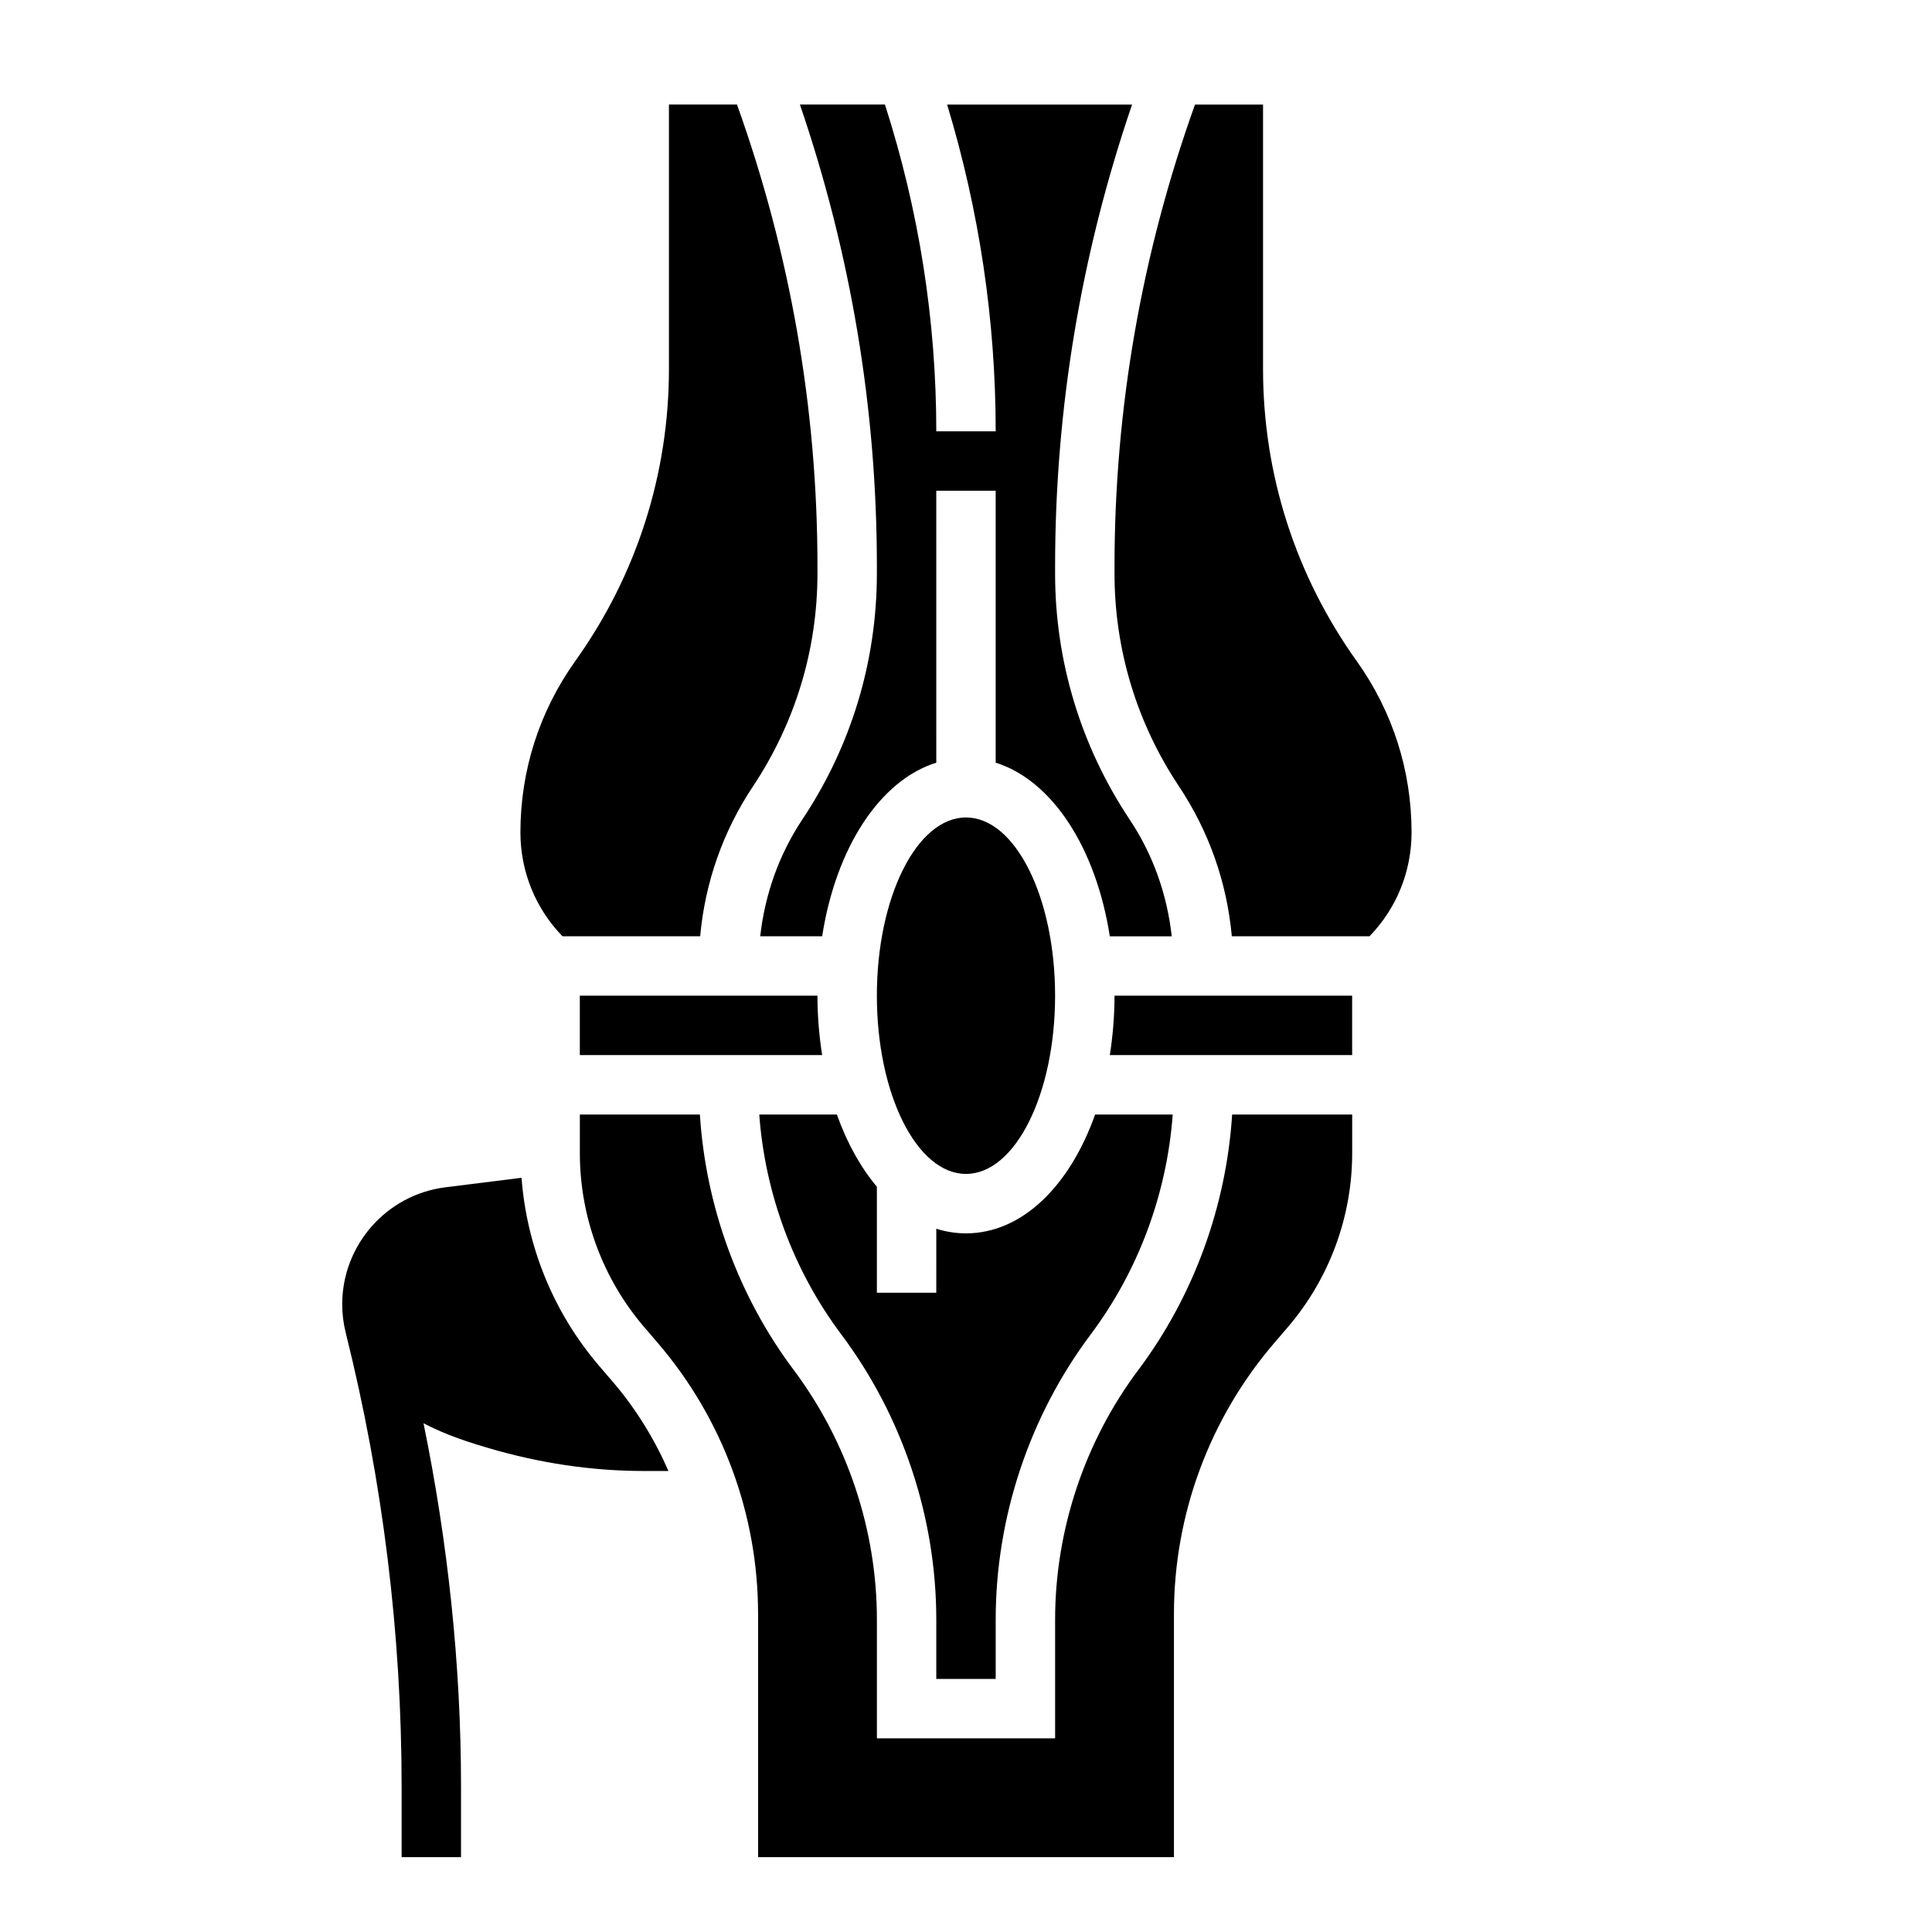<?xml version="1.0" encoding="UTF-8"?>
<!-- Uploaded to: SVG Repo, www.svgrepo.com, Generator: SVG Repo Mixer Tools -->
<svg fill="#000000" width="800px" height="800px" version="1.1" viewBox="144 144 512 512" xmlns="http://www.w3.org/2000/svg">
 <g>
  <path d="m297.66 407.87v15.742h64.219c-0.789-5.019-1.246-10.281-1.246-15.742z"/>
  <path d="m376.38 296c0 23.246-6.816 45.754-19.711 65.102-6.258 9.391-9.965 19.988-11.203 31.023h16.414c3.652-23.457 15.281-41.328 30.246-46.012l-0.004-72.066h15.742v72.07c14.965 4.684 26.59 22.555 30.246 46.012h16.414c-1.234-11.035-4.93-21.609-11.125-30.898-12.969-19.477-19.789-41.984-19.789-65.23v-1.93c0-41.812 6.914-82.906 20.398-122.36h-49.012c8.508 28.094 12.871 57.172 12.871 86.59h-15.742c0-29.465-4.606-58.566-13.609-86.594h-22.531c13.484 39.457 20.395 80.551 20.395 122.37z"/>
  <path d="m423.61 407.87c0 26.086-10.57 47.23-23.613 47.23s-23.617-21.145-23.617-47.23c0-26.086 10.574-47.234 23.617-47.234s23.613 21.148 23.613 47.234"/>
  <path d="m407.87 588.93v-15.742c0-27.07 8.941-53.906 25.191-75.57 12.633-16.848 20.184-37.281 21.719-58.254h-20.57c-6.715 18.941-19.363 31.488-34.211 31.488-2.707 0-5.336-0.426-7.871-1.219l-0.004 16.961h-15.742v-28.102c-4.312-5.117-7.926-11.602-10.598-19.129h-20.57c1.527 20.973 9.086 41.398 21.719 58.254 16.246 21.664 25.191 48.5 25.191 75.57v15.742z"/>
  <path d="m306.41 510.21-3.644-4.25c-12.02-14.027-19.168-31.527-20.555-49.836l-20.145 2.519c-15.609 1.941-27.375 15.277-27.375 31.004 0 2.551 0.316 5.102 0.938 7.582 9.82 39.32 14.805 79.797 14.805 120.31v18.625h15.742v-18.625c0-32.34-3.457-64.684-9.941-96.371 3.746 1.945 8.453 4.055 17.344 6.621 13.367 3.938 27.16 6.039 41.117 6.039h6.453c-3.723-8.496-8.621-16.484-14.738-23.617z"/>
  <path d="m438.11 423.61h64.223v-15.742h-62.977c0 5.461-0.457 10.723-1.246 15.742z"/>
  <path d="m503.53 319.18c-16.23-22.727-24.812-49.5-24.812-77.43v-70.035h-18.035c-14.098 39.359-21.324 80.484-21.324 122.36v1.93c0 20.129 5.902 39.613 17.066 56.363 7.996 11.996 12.738 25.586 14.02 39.762h36.488c7.195-7.434 11.145-17.188 11.145-27.555 0-16.375-5.031-32.07-14.547-45.398z"/>
  <path d="m445.66 507.06c-14.211 18.957-22.043 42.438-22.043 66.125v31.488h-47.23v-31.488c0-23.688-7.832-47.168-22.043-66.125-14.672-19.562-23.316-43.344-24.867-67.699h-31.809v10.242c0 16.895 6.062 33.273 17.059 46.105l3.644 4.25c17.105 19.957 26.527 45.43 26.527 71.723v64.48h110.21v-64.48c0-26.293 9.422-51.766 26.535-71.723l3.644-4.25c10.992-12.84 17.055-29.215 17.055-46.105v-10.242h-31.812c-1.559 24.355-10.203 48.137-24.867 67.699z"/>
  <path d="m329.55 392.12c1.289-14.168 6.016-27.742 13.941-39.637 11.242-16.875 17.145-36.359 17.145-56.488v-1.93c0-41.875-7.227-83-21.324-122.36h-18.035v70.039c0 27.922-8.582 54.703-24.812 77.422-9.516 13.332-14.547 29.027-14.547 45.402 0 10.367 3.953 20.121 11.141 27.551z"/>
 </g>
</svg>